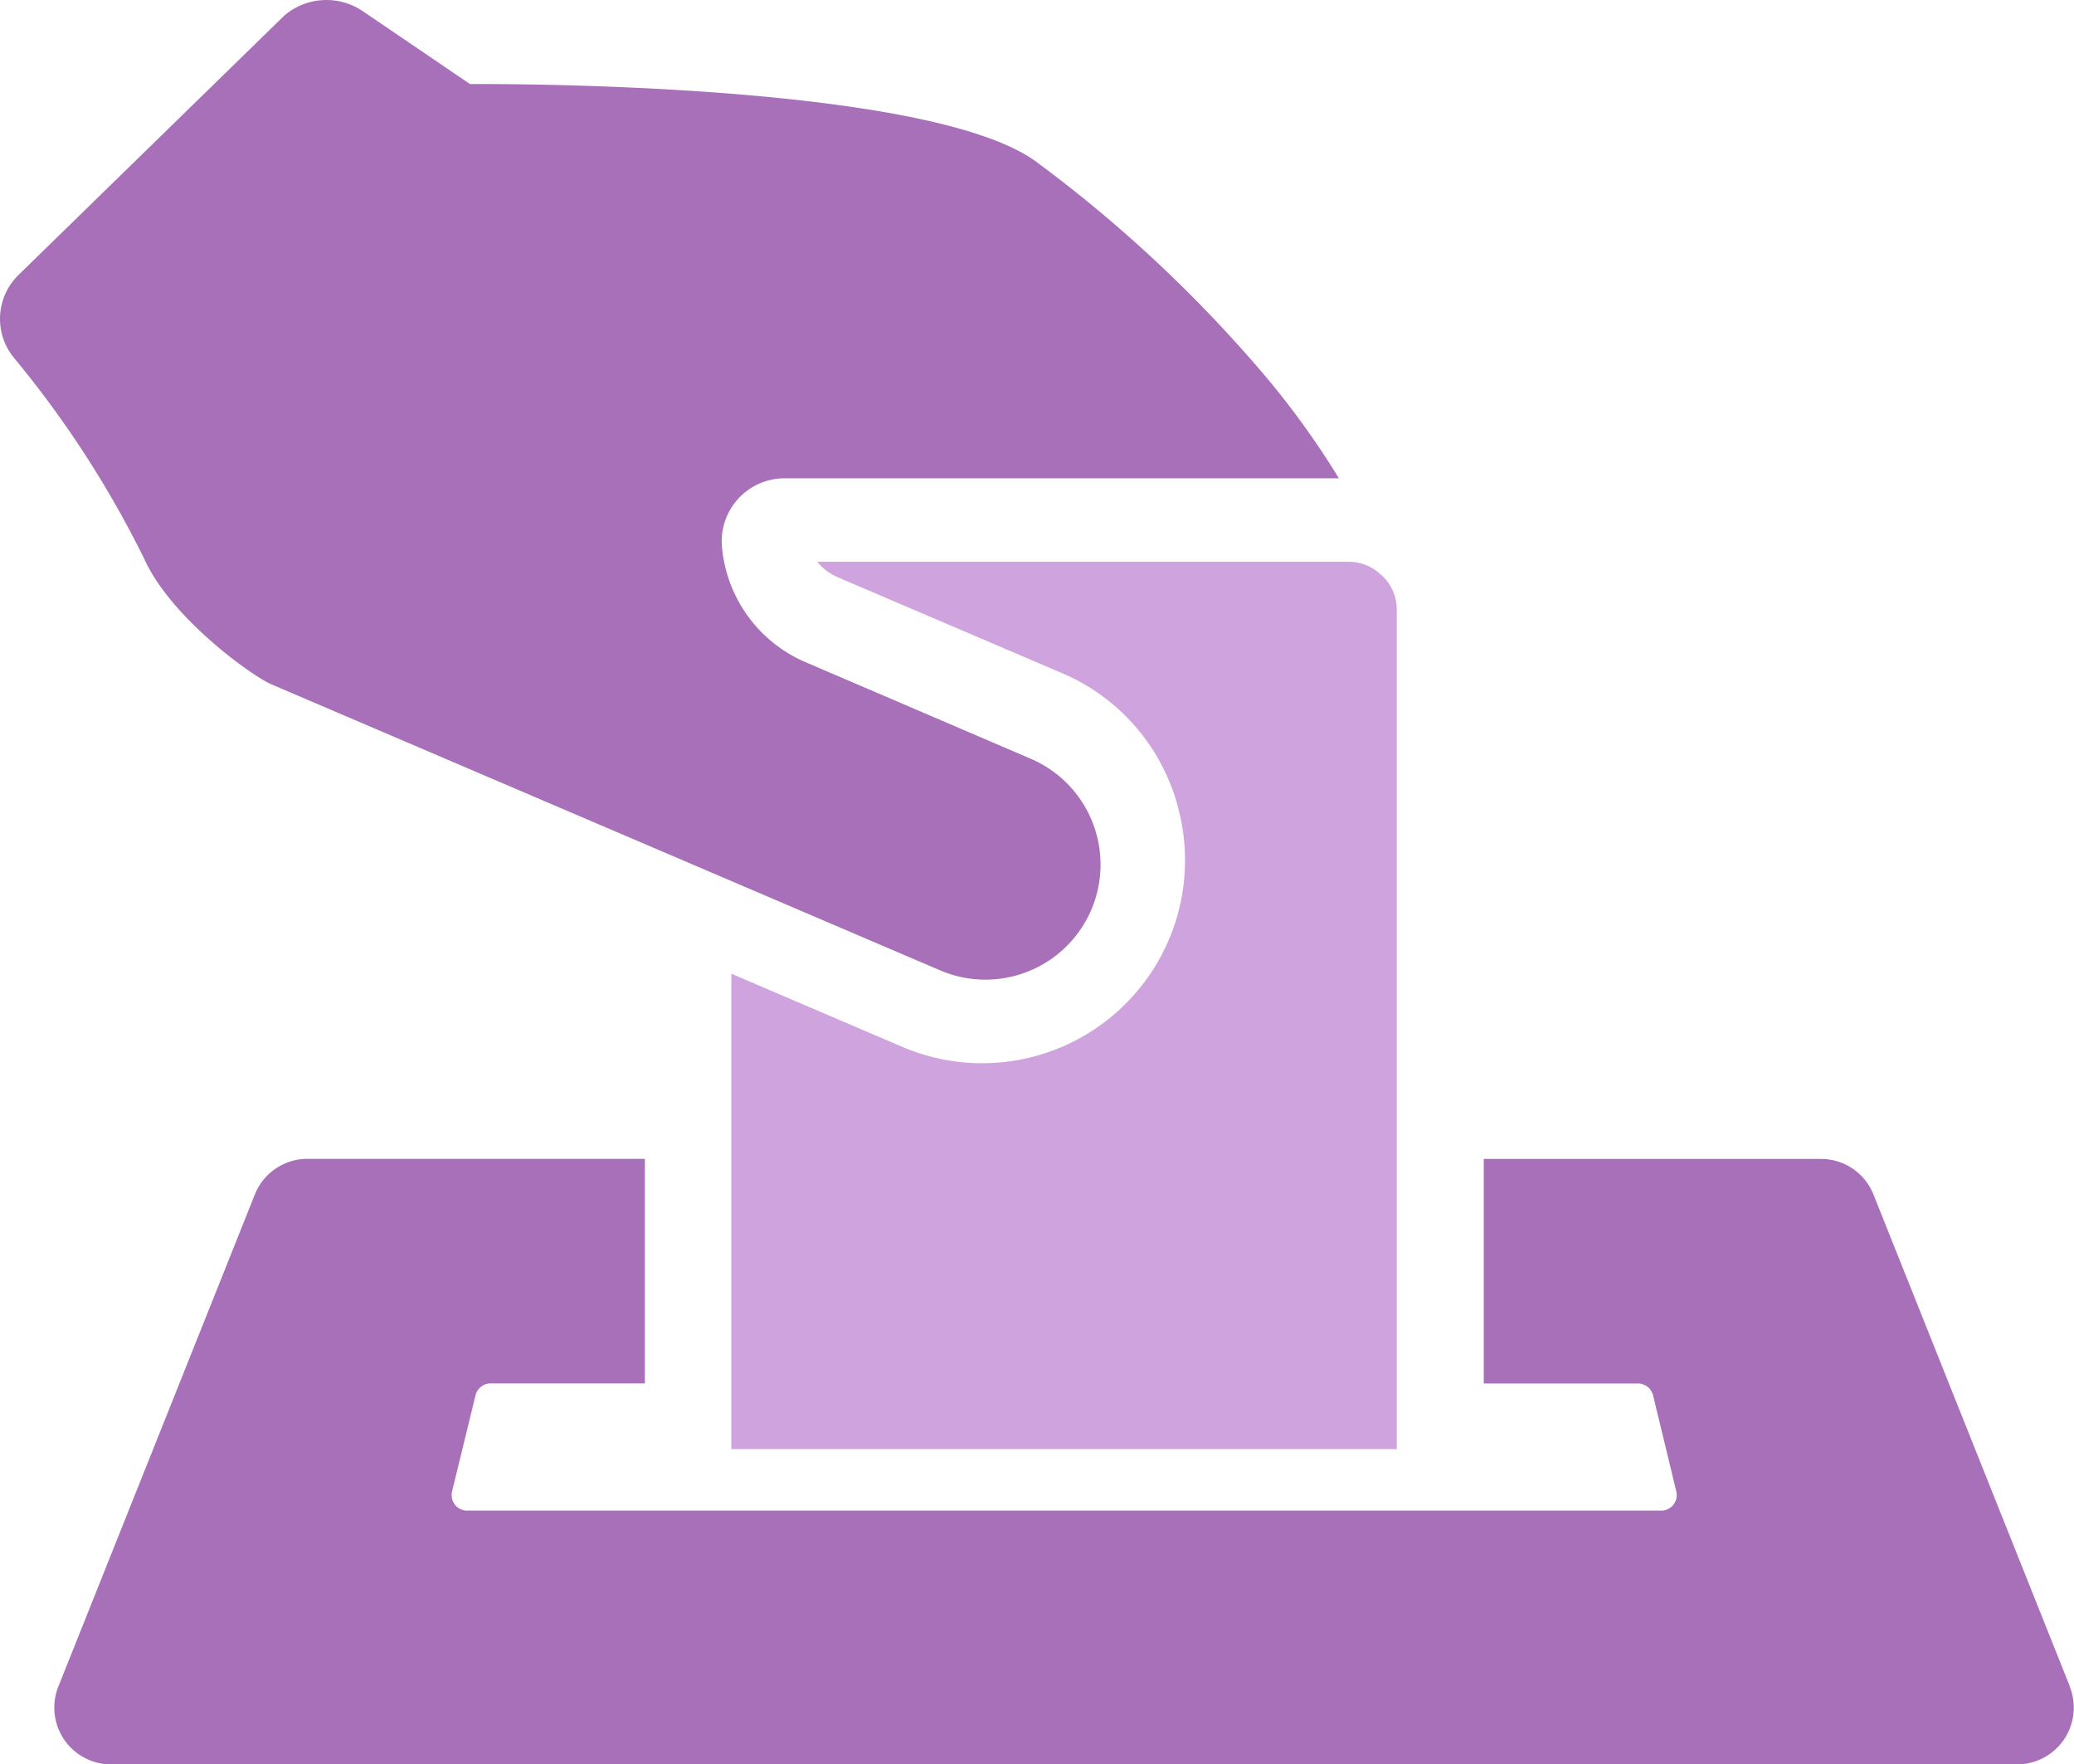 <svg xmlns="http://www.w3.org/2000/svg" width="87" height="74" viewBox="0 0 87 74">
  <g id="workstyle-purple-icon02" transform="translate(-389 -4982)">
    <path id="パス_65538" data-name="パス 65538" d="M91.786,177.585l-8.235-20.626a2.373,2.373,0,0,0-2.2-1.5H67.2v9.419h6.471a.651.651,0,0,1,.632.5l.973,4.026a.652.652,0,0,1-.632.806H24.555a.652.652,0,0,1-.632-.808l.982-4.027a.651.651,0,0,1,.632-.5H32.01v-9.419H17.847a2.374,2.374,0,0,0-2.2,1.5L7.408,177.585a2.381,2.381,0,0,0,2.2,3.268h79.97a2.381,2.381,0,0,0,2.2-3.268" transform="translate(384.041 4875.148)" fill="#a970ba"/>
    <path id="パス_65539" data-name="パス 65539" d="M11.393,28.706,39.442,40.7a4.827,4.827,0,1,0,3.793-8.878l-9.419-4.039a5.815,5.815,0,0,1-3.522-4.762,2.641,2.641,0,0,1,2.525-2.959H56.164a34.888,34.888,0,0,0-3.423-4.679,57.016,57.016,0,0,0-9.284-8.607c-4.691-3.423-23.74-3.25-23.74-3.25L15.223.472a2.719,2.719,0,0,0-3.287.172L.779,11.529A2.574,2.574,0,0,0,.57,14.989a42.887,42.887,0,0,1,5.479,8.447c1.108,2.463,4.507,4.913,5.344,5.27" transform="translate(389 4982)" fill="#a970ba"/>
    <path id="パス_65540" data-name="パス 65540" d="M102.414,76.146l9.419,4.026a8.43,8.43,0,0,1,4.556,4.667,6.373,6.373,0,0,1,.308.936,8.51,8.51,0,0,1-11.562,10.072l-7.166-3.066v19.938h27.914V77.526a1.955,1.955,0,0,0-.763-1.564,1.919,1.919,0,0,0-1.256-.456H101.577a2.215,2.215,0,0,0,.837.64" transform="translate(321.709 4930.057)" fill="#cfa3dd"/>
  </g>
</svg>
